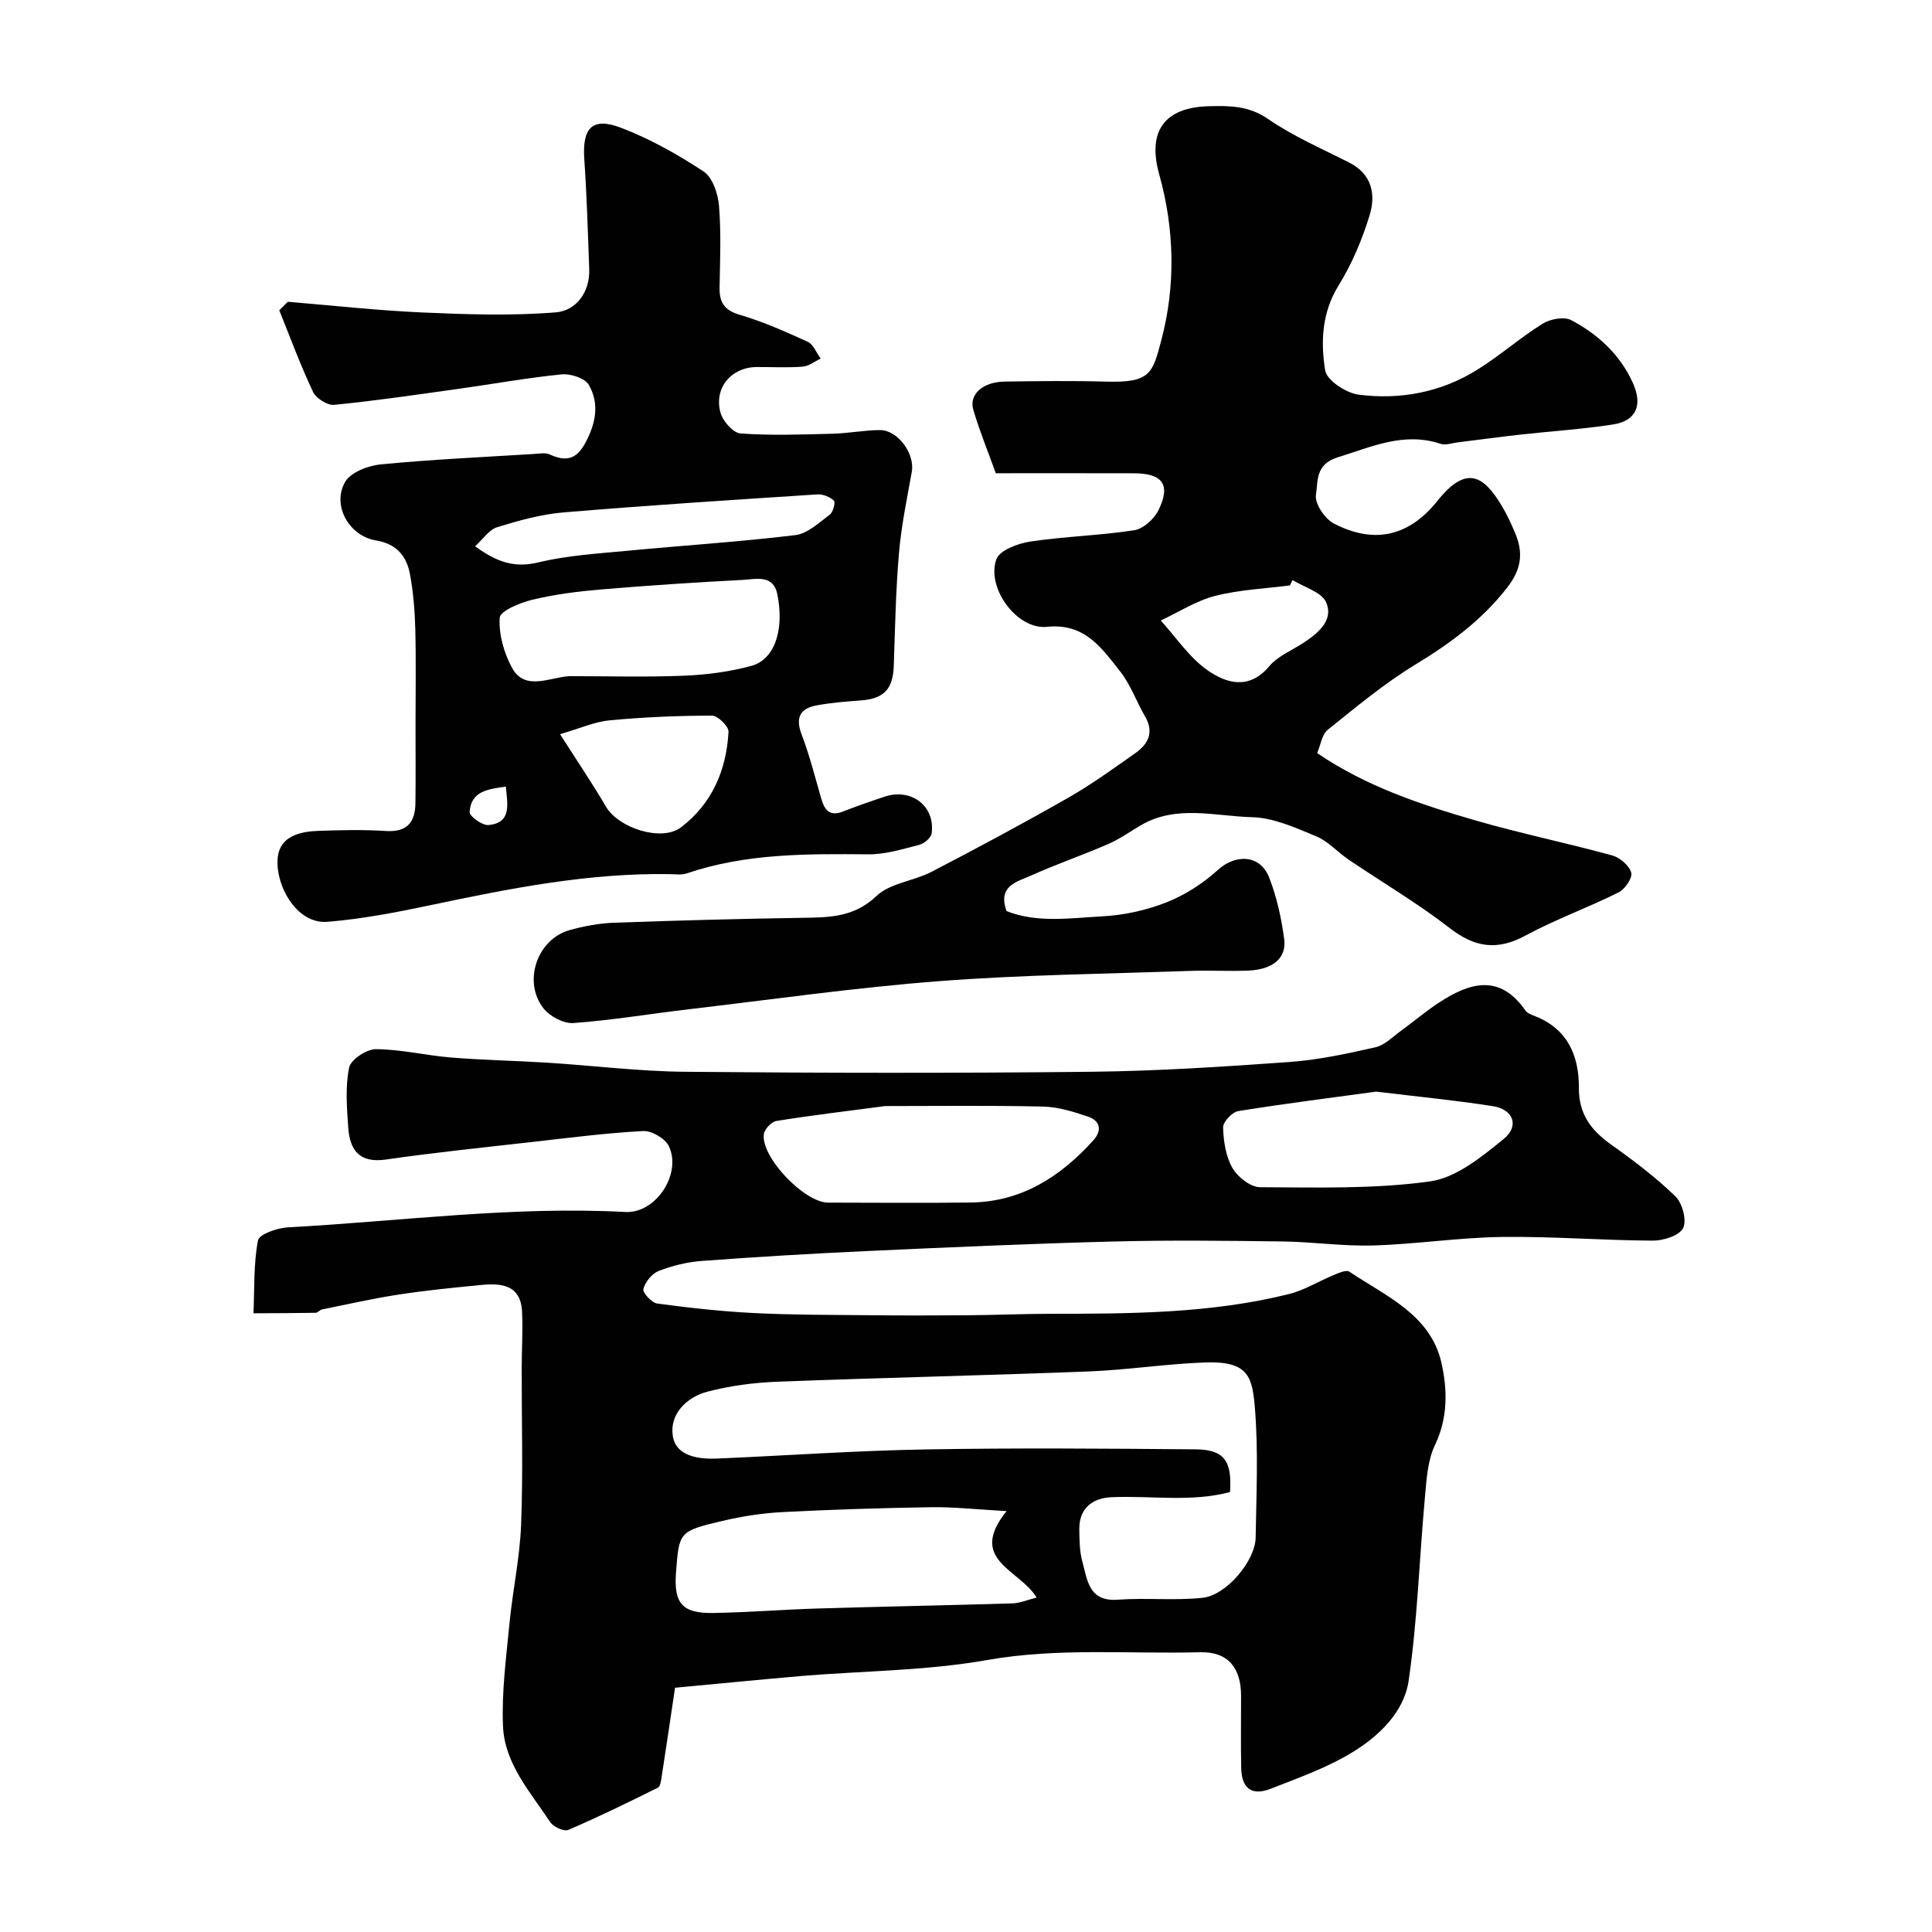 <svg enable-background="new 0 0 400 400" viewBox="0 0 400 400" xmlns="http://www.w3.org/2000/svg"><g fill="#010102"><path d="m139.76 349.43c-1.07 7.18-1.9 12.84-2.78 18.49-.12.78-.27 1.95-.77 2.2-6.12 3.04-12.27 6.05-18.55 8.74-.89.38-3.09-.62-3.74-1.61-4.1-6.2-9.45-12.09-9.78-19.86-.3-7.06.66-14.19 1.34-21.26.66-6.84 2.15-13.63 2.41-20.47.42-10.85.1-21.72.12-32.59.01-3.85.27-7.71.07-11.55-.29-5.59-4.36-5.88-8.55-5.47-5.71.55-11.42 1.12-17.08 1.99-5.29.81-10.53 2.01-15.79 3.07-.46.09-.86.68-1.3.69-4.29.08-8.59.08-12.88.1.22-5.05 0-10.18.93-15.09.24-1.28 4-2.58 6.21-2.7 23.27-1.26 46.45-4.43 69.85-3.18 6.33.34 11.73-7.9 9.01-13.63-.76-1.59-3.55-3.22-5.32-3.13-7.69.41-15.35 1.4-23.01 2.27-10.09 1.14-20.21 2.18-30.26 3.63-5.48.79-7.47-1.96-7.79-6.59-.29-4.15-.63-8.44.18-12.44.34-1.66 3.62-3.84 5.56-3.82 5.2.03 10.37 1.31 15.59 1.73 6.58.54 13.19.65 19.78 1.06 9.53.6 19.05 1.8 28.58 1.89 28.01.26 56.03.3 84.04 0 13.71-.15 27.42-1.04 41.09-2.02 5.99-.43 11.96-1.72 17.84-3.05 1.92-.43 3.57-2.16 5.28-3.4 2.64-1.91 5.13-4.05 7.85-5.83 6.35-4.16 12.59-6.09 17.94 1.63.42.6 1.35.89 2.1 1.2 6.69 2.69 9 8.24 8.96 14.79-.03 5.4 2.48 8.76 6.62 11.71 4.66 3.31 9.27 6.79 13.36 10.76 1.45 1.4 2.4 4.97 1.6 6.57-.77 1.56-4.07 2.61-6.26 2.6-10.43-.05-20.86-.9-31.28-.76-8.88.12-17.73 1.5-26.61 1.76-6.25.19-12.53-.75-18.8-.83-11.66-.15-23.33-.29-34.99.01-17.04.44-34.07 1.2-51.1 1.98-11.37.52-22.74 1.2-34.09 2.04-3.04.22-6.13.98-8.97 2.08-1.39.54-2.78 2.27-3.17 3.73-.2.74 1.73 2.86 2.87 3.01 6.63.9 13.3 1.63 19.98 1.97 7.83.4 15.69.37 23.54.45 6.91.07 13.81.07 20.72.01 5.65-.04 11.29-.29 16.94-.3 16.66-.02 33.32-.03 49.62-4.09 3.24-.81 6.2-2.68 9.33-3.97 1.01-.41 2.53-1.09 3.16-.67 7.58 5.09 16.84 8.9 19.09 18.94 1.23 5.5 1.35 11.31-1.35 16.95-1.56 3.26-1.76 7.28-2.1 11-1.15 12.61-1.53 25.33-3.36 37.83-.95 6.47-6.13 11.43-11.65 14.8-5.23 3.19-11.17 5.3-16.93 7.55-3.89 1.52-5.99-.07-6.08-4.27-.11-5-.02-10-.03-15-.01-5.79-2.71-9.15-8.5-9-14.7.39-29.38-.99-44.12 1.62-12.57 2.22-25.54 2.23-38.32 3.29-8.89.77-17.8 1.66-26.25 2.44zm114.9-40.52c-8.02 2.15-16.33.71-24.52 1.07-4.16.18-6.71 2.47-6.68 6.57.02 2.28.04 4.64.64 6.8 1.04 3.77 1.29 8.3 7.34 7.85 5.82-.43 11.74.22 17.53-.39 4.97-.52 10.93-7.69 11-12.49.14-8.82.56-17.69-.13-26.46-.53-6.72-1.22-10.09-10.29-9.78-8.03.28-16.03 1.54-24.07 1.86-21.51.84-43.03 1.3-64.54 2.13-4.86.19-9.81.83-14.5 2.07-4.39 1.15-7.89 4.75-7.13 9.24.69 4.11 5.26 4.76 9.16 4.6 14.36-.62 28.71-1.64 43.07-1.89 18.64-.33 37.29-.18 55.94-.02 5.94.04 7.63 2.34 7.18 8.84zm-46.26 3.95c-6.42-.36-10.99-.88-15.56-.81-10.27.16-20.53.48-30.79 1.01-4.21.22-8.45.87-12.56 1.85-8.92 2.11-8.89 2.25-9.53 10.67-.48 6.35 1.28 8.47 7.65 8.37 7.27-.12 14.53-.71 21.79-.93 13.43-.4 26.86-.66 40.28-1.06 1.45-.04 2.88-.68 4.95-1.2-3.56-5.86-14.4-7.76-6.23-17.9zm-25.15-83.86c-8.3 1.1-15.43 1.94-22.52 3.09-1.03.17-2.49 1.74-2.6 2.78-.52 4.81 8.44 14.11 13.33 14.12 9.82.01 19.65.1 29.47-.02 10.53-.13 18.61-5.32 25.43-12.87 1.85-2.05 1.43-4.05-1.06-4.9-3.03-1.04-6.26-2.03-9.42-2.1-11.23-.25-22.47-.1-32.63-.1zm101.68-2.99c-8.84 1.21-18.72 2.45-28.56 4.03-1.26.2-3.17 2.24-3.14 3.38.08 2.85.55 5.98 1.93 8.39 1.07 1.87 3.75 3.98 5.72 3.99 11.74.05 23.61.4 35.17-1.2 5.44-.75 10.74-5.1 15.3-8.81 3.28-2.67 1.95-6.11-2.25-6.77-7.58-1.19-15.25-1.93-24.17-3.01z"/><path d="m208.39 188.63c6.32 2.51 13.16 1.45 19.83 1.09 4.48-.24 9.1-1.25 13.27-2.89 3.85-1.52 7.58-3.92 10.65-6.71 3.71-3.38 8.79-3.19 10.64 1.59 1.57 4.05 2.53 8.42 3.1 12.74.52 3.94-2.38 6.28-7.41 6.5-3.99.17-8-.08-12 .06-17.36.62-34.76.8-52.08 2.13-17.31 1.33-34.54 3.79-51.8 5.82-7.96.93-15.88 2.27-23.86 2.85-2.02.15-4.85-1.35-6.17-3-4.4-5.53-1.36-14.38 5.4-16.25 2.97-.82 6.09-1.41 9.16-1.52 13.1-.47 26.2-.82 39.3-1.02 5.49-.08 10.48-.17 15.04-4.51 2.83-2.69 7.71-3.09 11.42-5.02 9.54-4.95 19.01-10.03 28.34-15.36 4.81-2.74 9.31-6.02 13.85-9.21 2.67-1.88 3.91-4.3 2.01-7.57-1.8-3.1-3.01-6.63-5.2-9.39-3.82-4.81-7.28-10-15.13-9.18-6.2.64-12.6-8.09-10.46-14 .68-1.87 4.48-3.28 7.04-3.66 7.12-1.07 14.38-1.24 21.5-2.34 1.87-.29 4.11-2.31 5-4.11 2.62-5.3.91-7.66-5.02-7.68-9.33-.03-18.66-.01-28.64-.01-1.55-4.3-3.32-8.64-4.65-13.1-.96-3.22 1.95-5.81 6.47-5.88 7-.1 14-.19 21 .01 9.26.28 9.64-1.76 11.46-8.62 2.96-11.16 2.74-22.9-.43-34.21-2.5-8.91.93-13.95 10.28-14.19 4.25-.11 8.24-.11 12.2 2.62 5.21 3.59 11.14 6.16 16.83 9.04 4.73 2.39 5.54 6.62 4.25 10.86-1.54 5.06-3.66 10.1-6.44 14.59-3.48 5.63-3.72 11.68-2.78 17.58.33 2.06 4.34 4.7 6.93 5.03 8.61 1.11 17.03-.48 24.5-5.12 4.7-2.92 8.9-6.64 13.59-9.57 1.57-.98 4.45-1.52 5.92-.74 5.53 2.93 10.1 7.1 12.76 12.99 2.09 4.63.72 7.87-4.14 8.62-6.31.97-12.7 1.38-19.05 2.08-4.39.49-8.77 1.09-13.16 1.63-1.14.14-2.42.63-3.41.3-7.64-2.55-14.31.61-21.39 2.8-4.66 1.44-4.01 5.07-4.46 7.75-.3 1.78 1.83 4.96 3.7 5.93 7.68 4 15.11 3.27 21.49-4.72 6.15-7.7 9.68-4.87 13.25 1.01 1.1 1.81 1.99 3.76 2.81 5.71 1.7 4.06 1.34 7.43-1.65 11.27-5.29 6.8-11.85 11.59-19.09 15.99-6.39 3.89-12.21 8.76-18.07 13.46-1.19.96-1.45 3.09-2.19 4.82 10.17 6.91 21.41 10.65 32.78 13.94 9.35 2.71 18.92 4.67 28.32 7.25 1.59.44 3.52 2.1 3.93 3.57.3 1.08-1.31 3.43-2.63 4.09-6.35 3.16-13.08 5.59-19.31 8.95-5.87 3.17-10.49 2.43-15.7-1.61-6.62-5.14-13.9-9.41-20.85-14.12-2.3-1.55-4.25-3.81-6.73-4.84-4.28-1.77-8.82-3.85-13.3-3.96-7.67-.2-15.68-2.65-23.06 1.7-2.23 1.31-4.36 2.84-6.71 3.86-5.2 2.26-10.58 4.11-15.76 6.43-2.95 1.36-7.21 2.08-5.29 7.45zm59.21-68.54c-.18.37-.35.74-.53 1.11-5.18.68-10.48.89-15.5 2.18-3.93 1.01-7.51 3.34-11.25 5.09 3.2 3.51 5.93 7.69 9.74 10.34 3.85 2.67 8.56 4.09 12.71-.86 1.8-2.15 4.78-3.32 7.22-4.94 3-1.99 6.14-4.64 4.59-8.27-.92-2.16-4.56-3.15-6.98-4.65z"/><path d="m59.59 62.48c9.32.77 18.64 1.81 27.98 2.22 9.16.4 18.39.71 27.51-.03 4.15-.34 7.08-4.1 6.91-8.95-.27-7.6-.5-15.21-1.02-22.79-.44-6.44 1.64-8.76 7.62-6.47 5.99 2.29 11.72 5.51 17.09 9.05 1.85 1.22 2.97 4.59 3.18 7.07.46 5.63.22 11.32.12 16.98-.06 3.08 1.01 4.69 4.21 5.63 4.82 1.42 9.47 3.48 14.05 5.58 1.17.54 1.79 2.28 2.67 3.47-1.24.58-2.44 1.57-3.71 1.67-3.15.24-6.33.07-9.49.08-5.25.01-8.94 4.28-7.55 9.42.47 1.76 2.62 4.22 4.15 4.33 6.31.46 12.68.22 19.02.06 3.28-.08 6.54-.73 9.82-.76 3.75-.03 7.29 4.92 6.63 8.62-1 5.61-2.18 11.22-2.66 16.88-.66 7.74-.81 15.52-1.07 23.29-.16 4.81-2.01 6.82-6.75 7.18-3.1.23-6.22.47-9.26 1.04-3.4.63-4.4 2.54-3.07 6.02 1.65 4.32 2.78 8.85 4.07 13.3.67 2.32 1.72 3.72 4.45 2.66 2.87-1.12 5.78-2.14 8.7-3.1 5.55-1.82 10.49 2.01 9.69 7.65-.13.91-1.55 2.07-2.57 2.34-3.45.88-7 1.99-10.5 1.96-12.72-.11-25.38-.22-37.64 3.95-1.05.36-2.31.17-3.47.15-16.86-.29-33.25 2.98-49.64 6.44-7.02 1.48-14.12 2.85-21.25 3.43-6.68.55-11.02-8.12-10.28-13.54.57-4.22 4.64-5.16 8.4-5.29 4.66-.16 9.34-.27 13.99.03 4.39.28 6.04-1.85 6.09-5.78.07-5.36.02-10.72.02-16.09 0-6.67.12-13.33-.05-19.99-.1-3.76-.41-7.56-1.09-11.26-.7-3.77-2.74-6.33-7.05-7.04-5.59-.92-9.14-7.26-6.41-12.07 1.14-2.02 4.75-3.42 7.37-3.67 10.5-1.02 21.05-1.5 31.58-2.15 1.16-.07 2.5-.34 3.47.1 3.26 1.5 5.46 1.06 7.3-2.33 2.18-4.03 3.03-8.16.75-12.09-.81-1.39-3.77-2.35-5.62-2.17-7.13.71-14.21 2-21.32 2.99-8.58 1.2-17.16 2.47-25.78 3.32-1.4.14-3.75-1.36-4.38-2.7-2.6-5.5-4.7-11.23-6.98-16.88.57-.57 1.17-1.17 1.77-1.76zm58.28 77.51c7.91 0 15.83.23 23.72-.09 4.69-.19 9.46-.81 13.98-2.04 4.8-1.3 6.87-7.43 5.36-14.86-.84-4.15-4.53-3.07-7.21-2.93-9.84.5-19.68 1.16-29.5 1.99-4.7.4-9.43 1.01-14.01 2.11-2.52.61-6.65 2.31-6.75 3.72-.22 3.44.88 7.34 2.58 10.43 2.66 4.81 7.82 1.9 11.83 1.67zm-1.92 12.01c3.57 5.6 6.71 10.23 9.53 15.04 2.58 4.39 11.48 7.31 15.51 4.25 6.42-4.87 9.42-11.86 9.84-19.79.06-1.11-2.22-3.34-3.41-3.34-7.08.01-14.18.32-21.23.98-3.11.3-6.11 1.67-10.24 2.86zm-17.58-38.9c4.48 3.29 8.17 4.53 13.08 3.34 5.99-1.45 12.27-1.82 18.45-2.41 11.59-1.11 23.22-1.84 34.77-3.24 2.53-.31 4.91-2.59 7.14-4.25.68-.51 1.2-2.56.85-2.88-.84-.78-2.27-1.37-3.41-1.3-17.54 1.14-35.09 2.26-52.6 3.73-4.63.39-9.25 1.68-13.72 3.06-1.67.51-2.89 2.44-4.56 3.95zm6.36 49.75c-3.66.55-7.2.87-7.5 5.28-.06.86 2.65 2.82 3.92 2.69 4.81-.5 3.92-4.18 3.58-7.97z"/></g></svg>